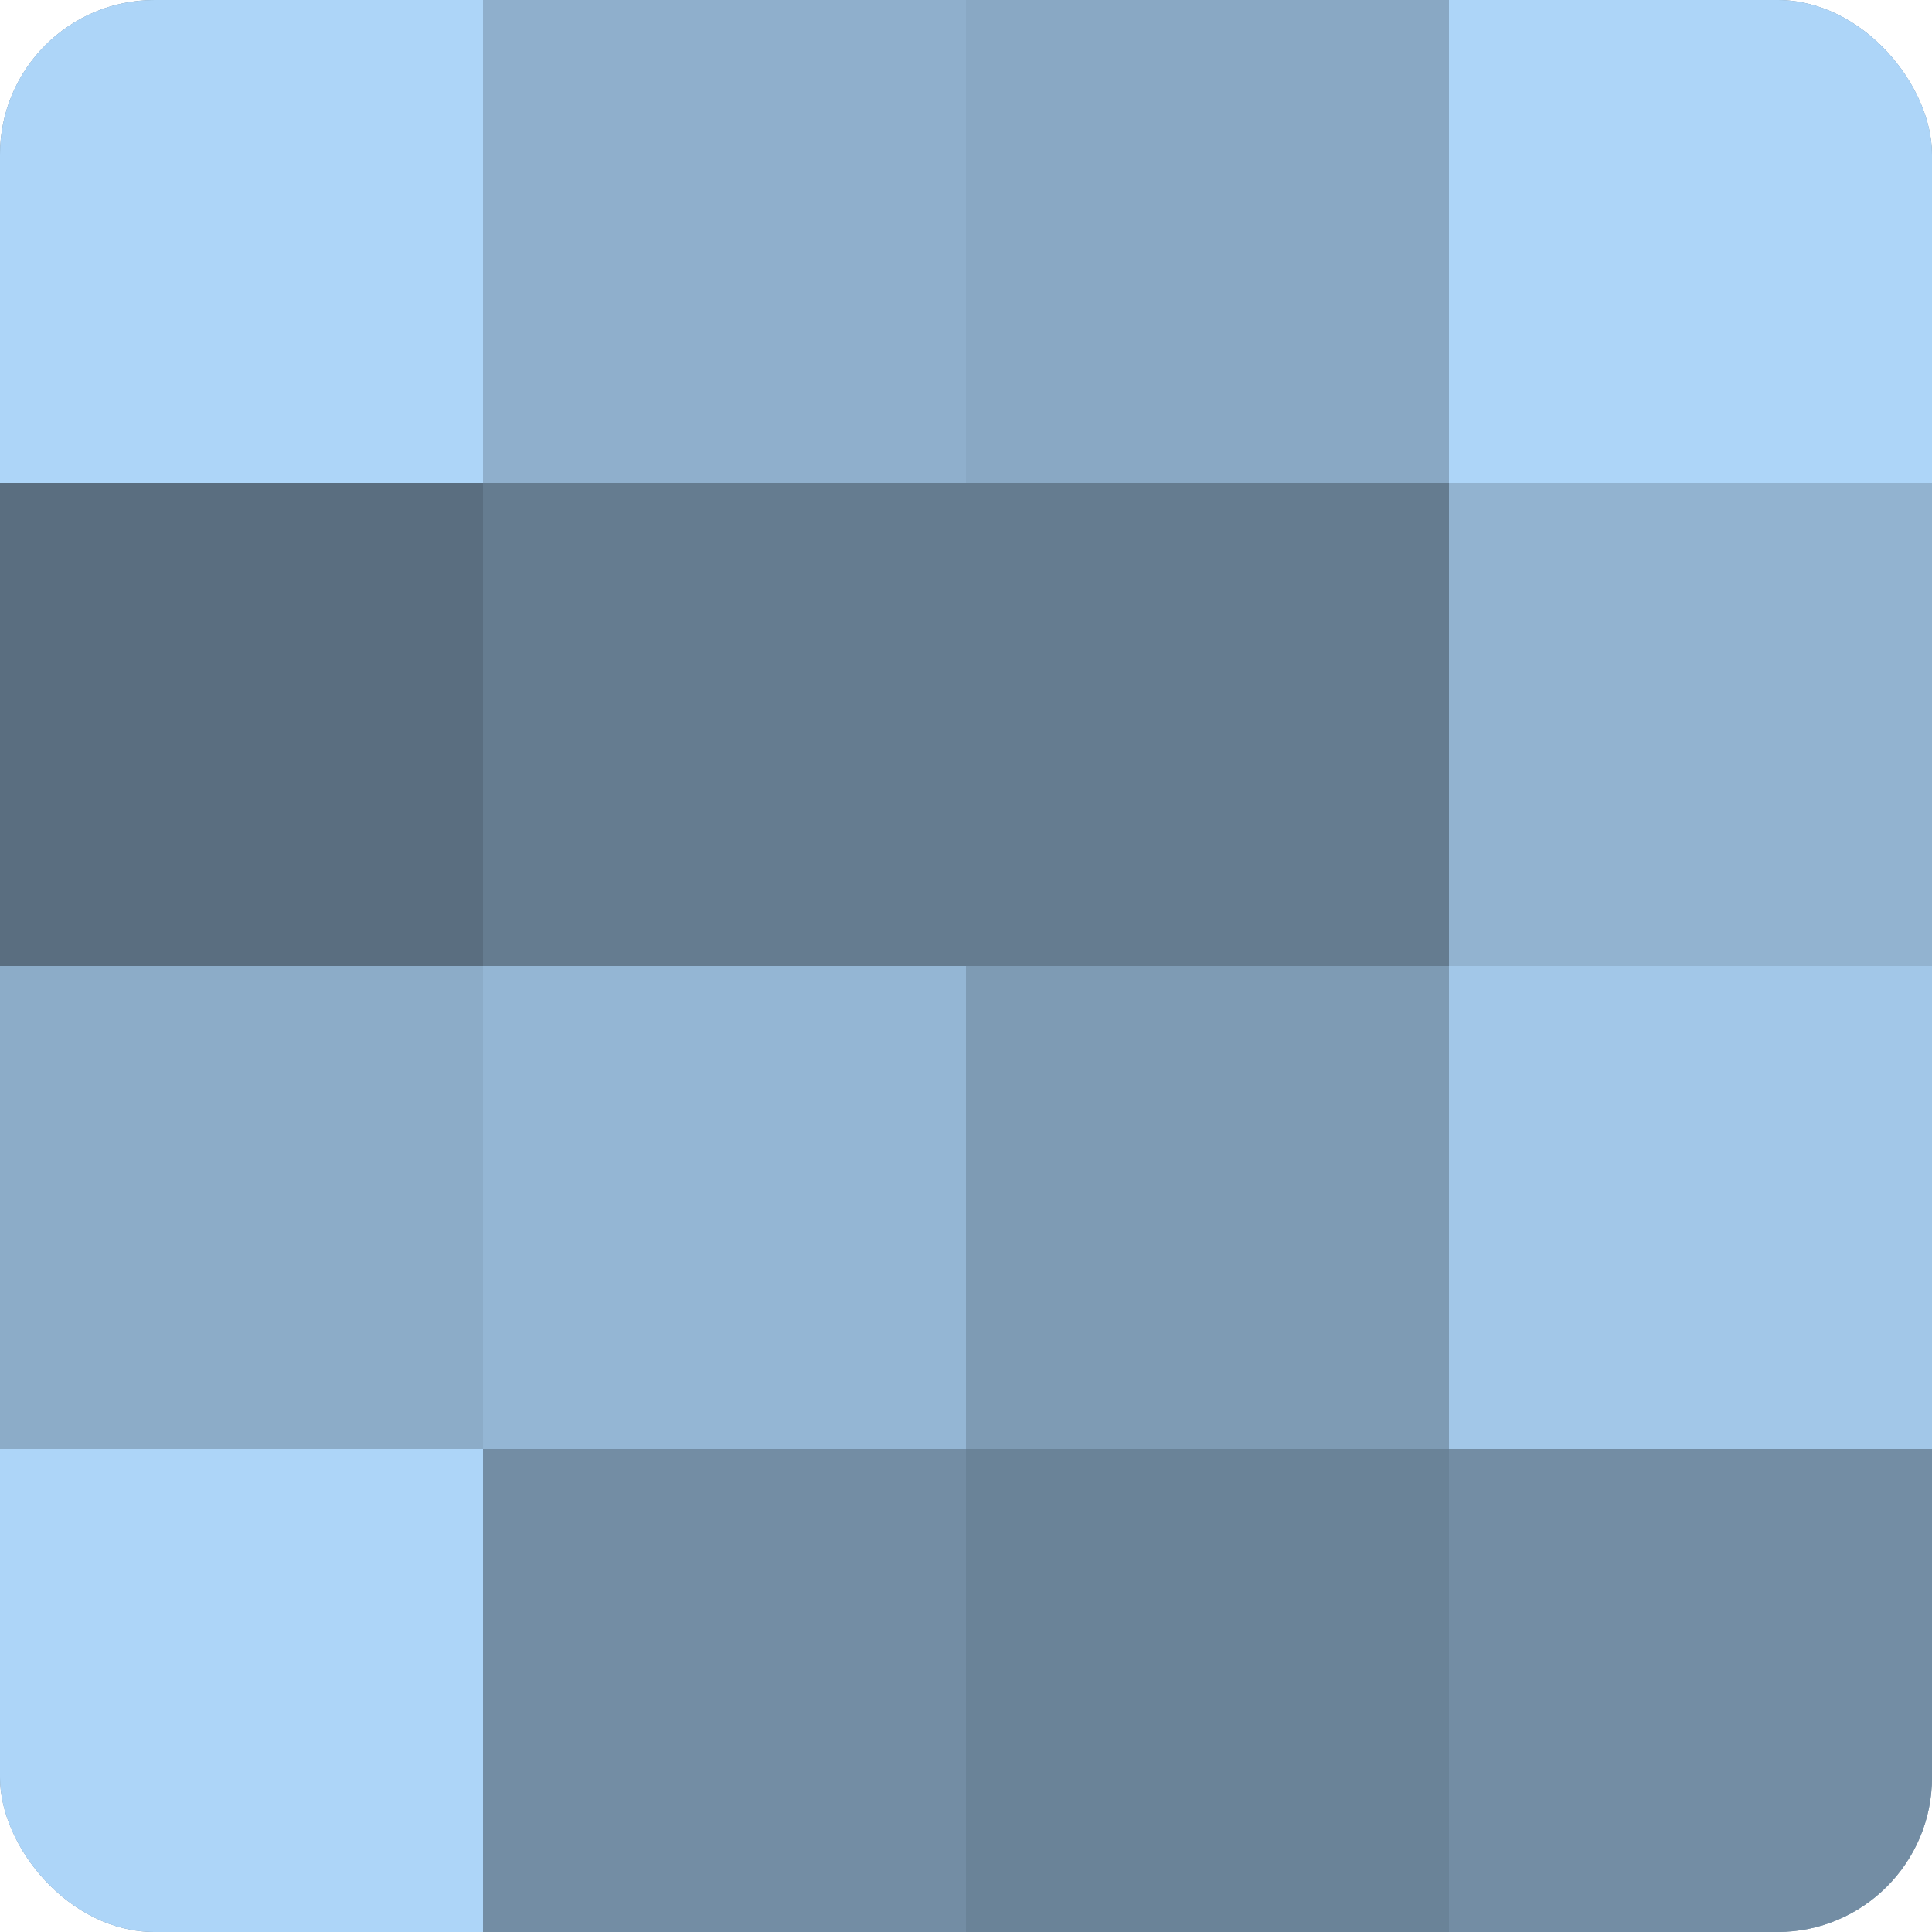 <?xml version="1.0" encoding="UTF-8"?>
<svg xmlns="http://www.w3.org/2000/svg" width="60" height="60" viewBox="0 0 100 100" preserveAspectRatio="xMidYMid meet"><defs><clipPath id="c" width="100" height="100"><rect width="100" height="100" rx="8" ry="8"/></clipPath></defs><g clip-path="url(#c)"><rect width="100" height="100" fill="#708aa0"/><rect width="25" height="25" fill="#add5f8"/><rect y="25" width="25" height="25" fill="#5a6e80"/><rect y="50" width="25" height="25" fill="#8cacc8"/><rect y="75" width="25" height="25" fill="#add5f8"/><rect x="25" width="25" height="25" fill="#8fafcc"/><rect x="25" y="25" width="25" height="25" fill="#657c90"/><rect x="25" y="50" width="25" height="25" fill="#94b6d4"/><rect x="25" y="75" width="25" height="25" fill="#738da4"/><rect x="50" width="25" height="25" fill="#89a8c4"/><rect x="50" y="25" width="25" height="25" fill="#657c90"/><rect x="50" y="50" width="25" height="25" fill="#7e9bb4"/><rect x="50" y="75" width="25" height="25" fill="#6a8398"/><rect x="75" width="25" height="25" fill="#add5f8"/><rect x="75" y="25" width="25" height="25" fill="#92b3d0"/><rect x="75" y="50" width="25" height="25" fill="#a2c7e8"/><rect x="75" y="75" width="25" height="25" fill="#738da4"/></g></svg>
